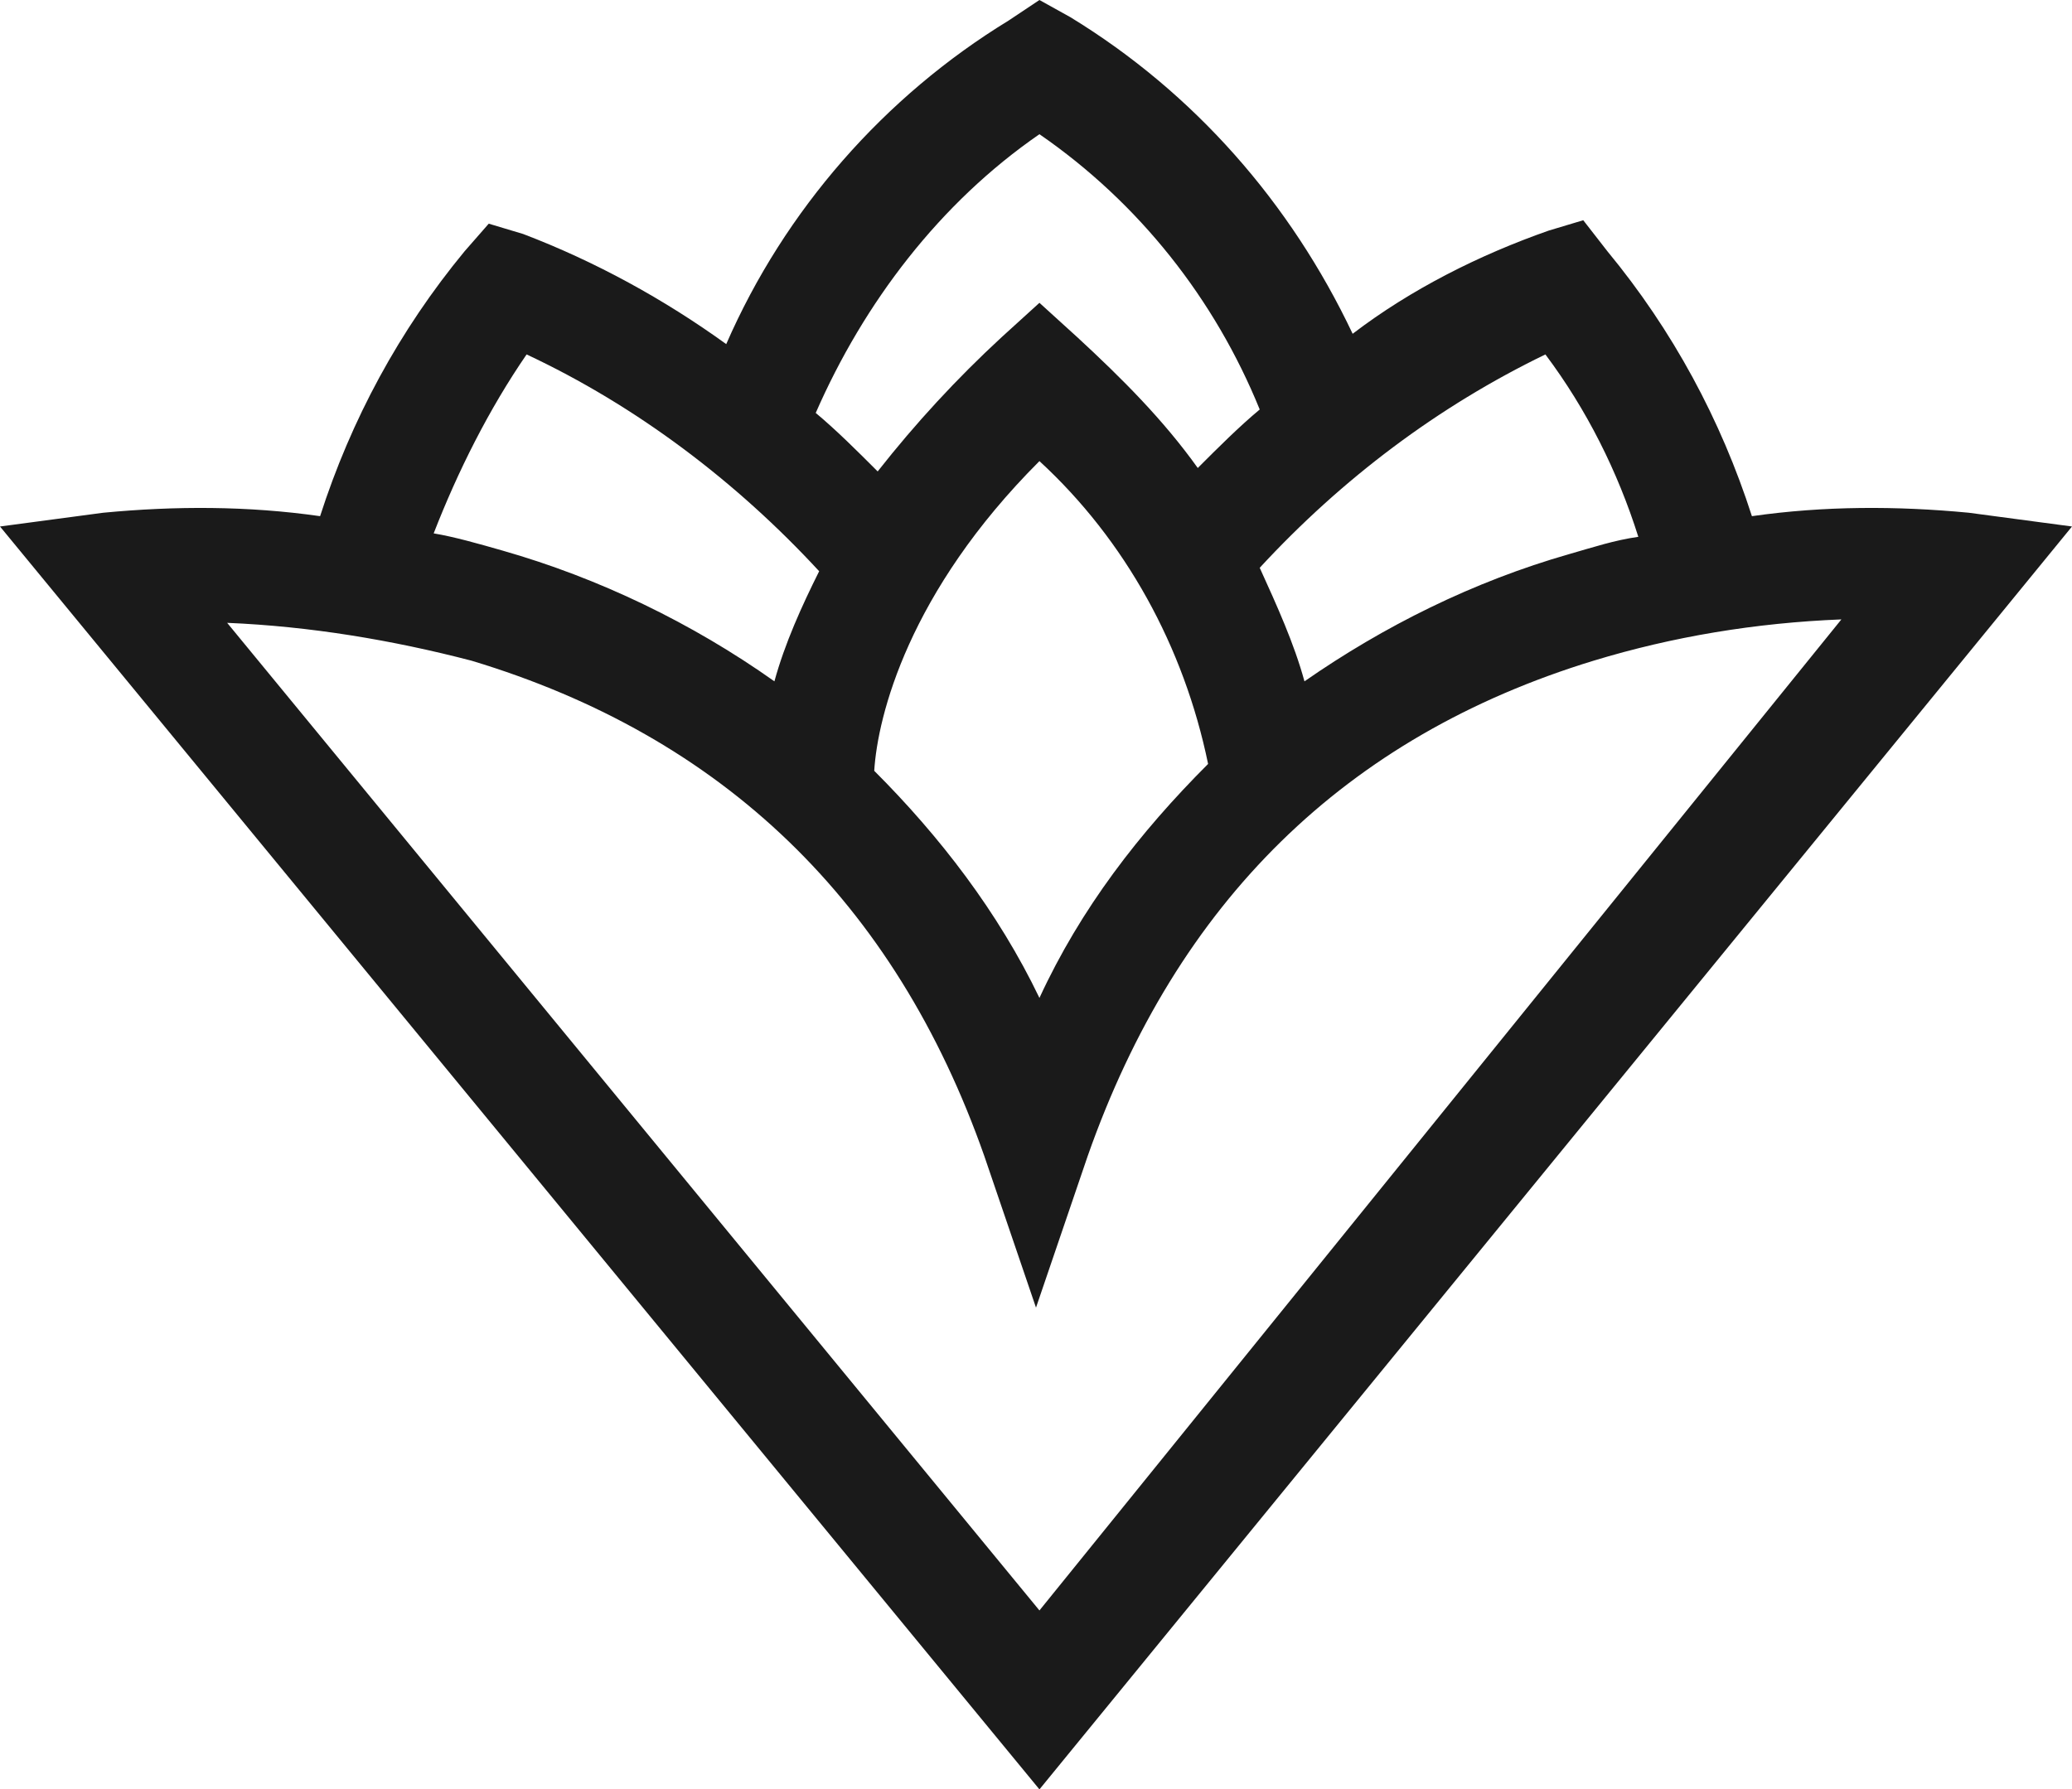 <?xml version="1.0" encoding="UTF-8"?><svg id="Layer_2" xmlns="http://www.w3.org/2000/svg" viewBox="0 0 60.2 52"><defs><style>.cls-1{fill:#1a1a1a;}</style></defs><g id="Layer_1-2"><path class="cls-1" d="M57.2,14.9c-2.1-.2-4.2-.2-6.3,.1-.9-2.8-2.3-5.4-4.2-7.7l-.7-.9-1,.3c-2,.7-4,1.7-5.7,3-1.8-3.8-4.6-7-8.2-9.2l-.9-.5-.9,.6c-3.6,2.2-6.5,5.5-8.2,9.4-1.8-1.3-3.8-2.4-5.9-3.2l-1-.3-.7,.8c-1.9,2.3-3.3,4.9-4.2,7.7-2.1-.3-4.2-.3-6.3-.1l-3,.4L30.2,52,60.2,15.3l-3-.4Zm-9.6,.7c-.7,.1-1.3,.3-2,.5-2.8,.8-5.4,2.1-7.7,3.7-.3-1.1-.8-2.2-1.3-3.3,2.4-2.6,5.2-4.7,8.3-6.2,1.2,1.6,2.1,3.4,2.7,5.3h0Zm-17.4-2.2c2.5,2.3,4.2,5.4,4.9,8.8-2,2-3.7,4.2-4.9,6.8-1.2-2.5-2.9-4.7-4.8-6.6,.1-1.6,1-5.2,4.8-9h0Zm0-9.5c2.9,2,5.1,4.8,6.4,8-.6,.5-1.2,1.1-1.8,1.7-1-1.4-2.2-2.6-3.5-3.8l-1.1-1-1.1,1c-1.3,1.2-2.5,2.5-3.6,3.9-.6-.6-1.2-1.2-1.8-1.7,1.4-3.2,3.6-6.1,6.5-8.1h0Zm-14.9,6.4c3.2,1.5,6.1,3.7,8.5,6.3-.5,1-1,2.1-1.3,3.2-2.4-1.7-5.1-3-7.9-3.8-.7-.2-1.4-.4-2-.5,.7-1.8,1.6-3.6,2.7-5.2h0Zm14.9,36.5L6.6,18.1c2.4,.1,4.8,.5,7.1,1.1,7.3,2.2,12.3,7,14.9,14.4l1.5,4.4,1.5-4.4c2.6-7.4,7.5-12.2,14.7-14.4,2.3-.7,4.7-1.1,7.2-1.2l-23.3,28.8Z"/></g></svg>